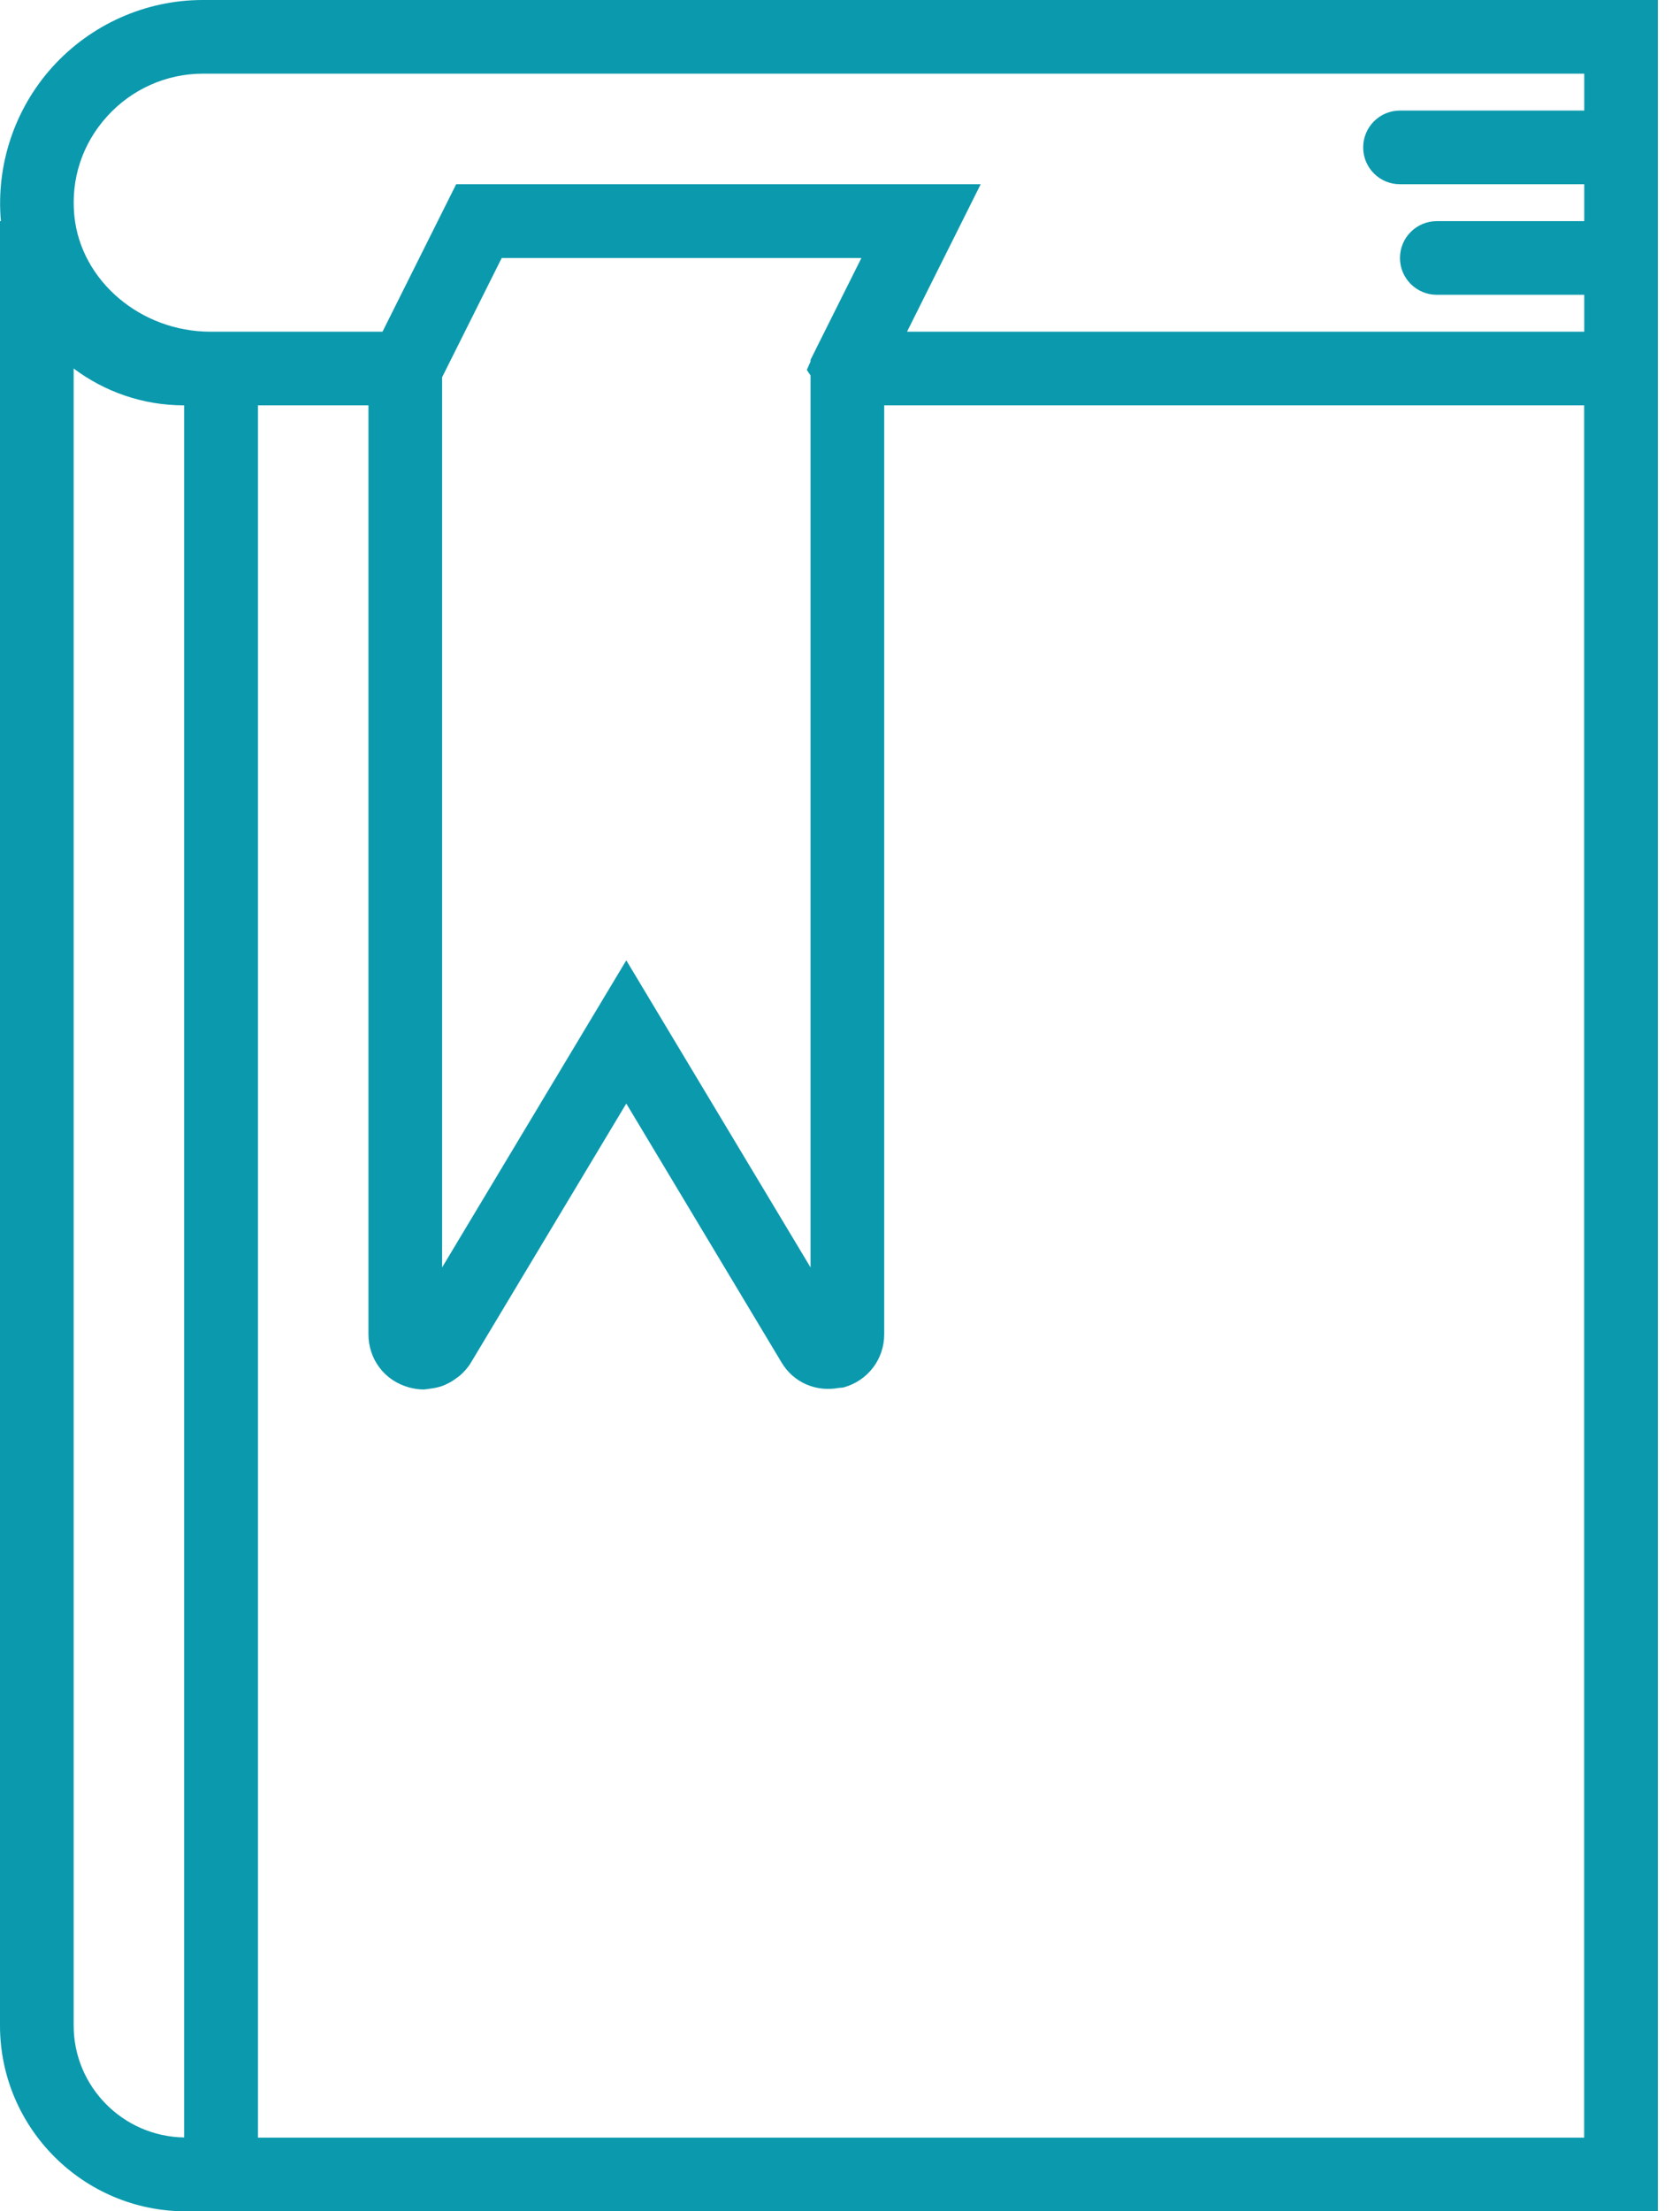 <svg width="19" height="25" viewBox="0 0 19 25" fill="none" xmlns="http://www.w3.org/2000/svg">
<path d="M2.292 0C1.647 0 1.028 0.276 0.593 0.757C0.165 1.231 -0.046 1.865 0.01 2.5H0V22.899C0 24.058 0.943 25 2.101 25H18.75V4.583V3.75V0H2.292ZM0.833 22.899V4.166C1.182 4.428 1.615 4.583 2.083 4.583V24.165C1.393 24.155 0.833 23.592 0.833 22.899ZM17.917 24.167H2.917V4.583H4.167V15.084C4.167 15.368 4.35 15.61 4.625 15.685C4.682 15.701 4.738 15.709 4.795 15.709C4.801 15.709 4.807 15.707 4.813 15.706C4.832 15.706 4.85 15.701 4.868 15.699C4.911 15.694 4.952 15.685 4.993 15.672C5.013 15.665 5.032 15.657 5.05 15.648C5.09 15.63 5.125 15.608 5.16 15.582C5.175 15.571 5.19 15.561 5.204 15.549C5.25 15.508 5.293 15.461 5.326 15.405L7.083 12.476L8.84 15.405C8.976 15.632 9.231 15.739 9.486 15.691C9.505 15.688 9.523 15.69 9.542 15.685C9.815 15.609 10 15.367 10 15.084V4.583H17.916V24.167H17.917ZM9.225 3.951L9.224 3.954L9.167 4.068V4.086L9.125 4.182L9.167 4.245V4.292V14.329L7.083 10.857L5 14.329V4.265L5.674 2.917H9.742L9.225 3.951ZM10.258 3.75L11.091 2.083H5.159L4.326 3.75H2.38C1.591 3.75 0.915 3.175 0.841 2.442C0.799 2.026 0.93 1.626 1.211 1.316C1.488 1.009 1.882 0.833 2.292 0.833H17.917V1.25H15.833C15.603 1.25 15.417 1.436 15.417 1.667C15.417 1.897 15.603 2.083 15.833 2.083H17.917V2.5H16.25C16.02 2.5 15.833 2.686 15.833 2.917C15.833 3.147 16.02 3.333 16.25 3.333H17.917V3.75H10.258Z" fill="#0B99AD"/>
</svg>
